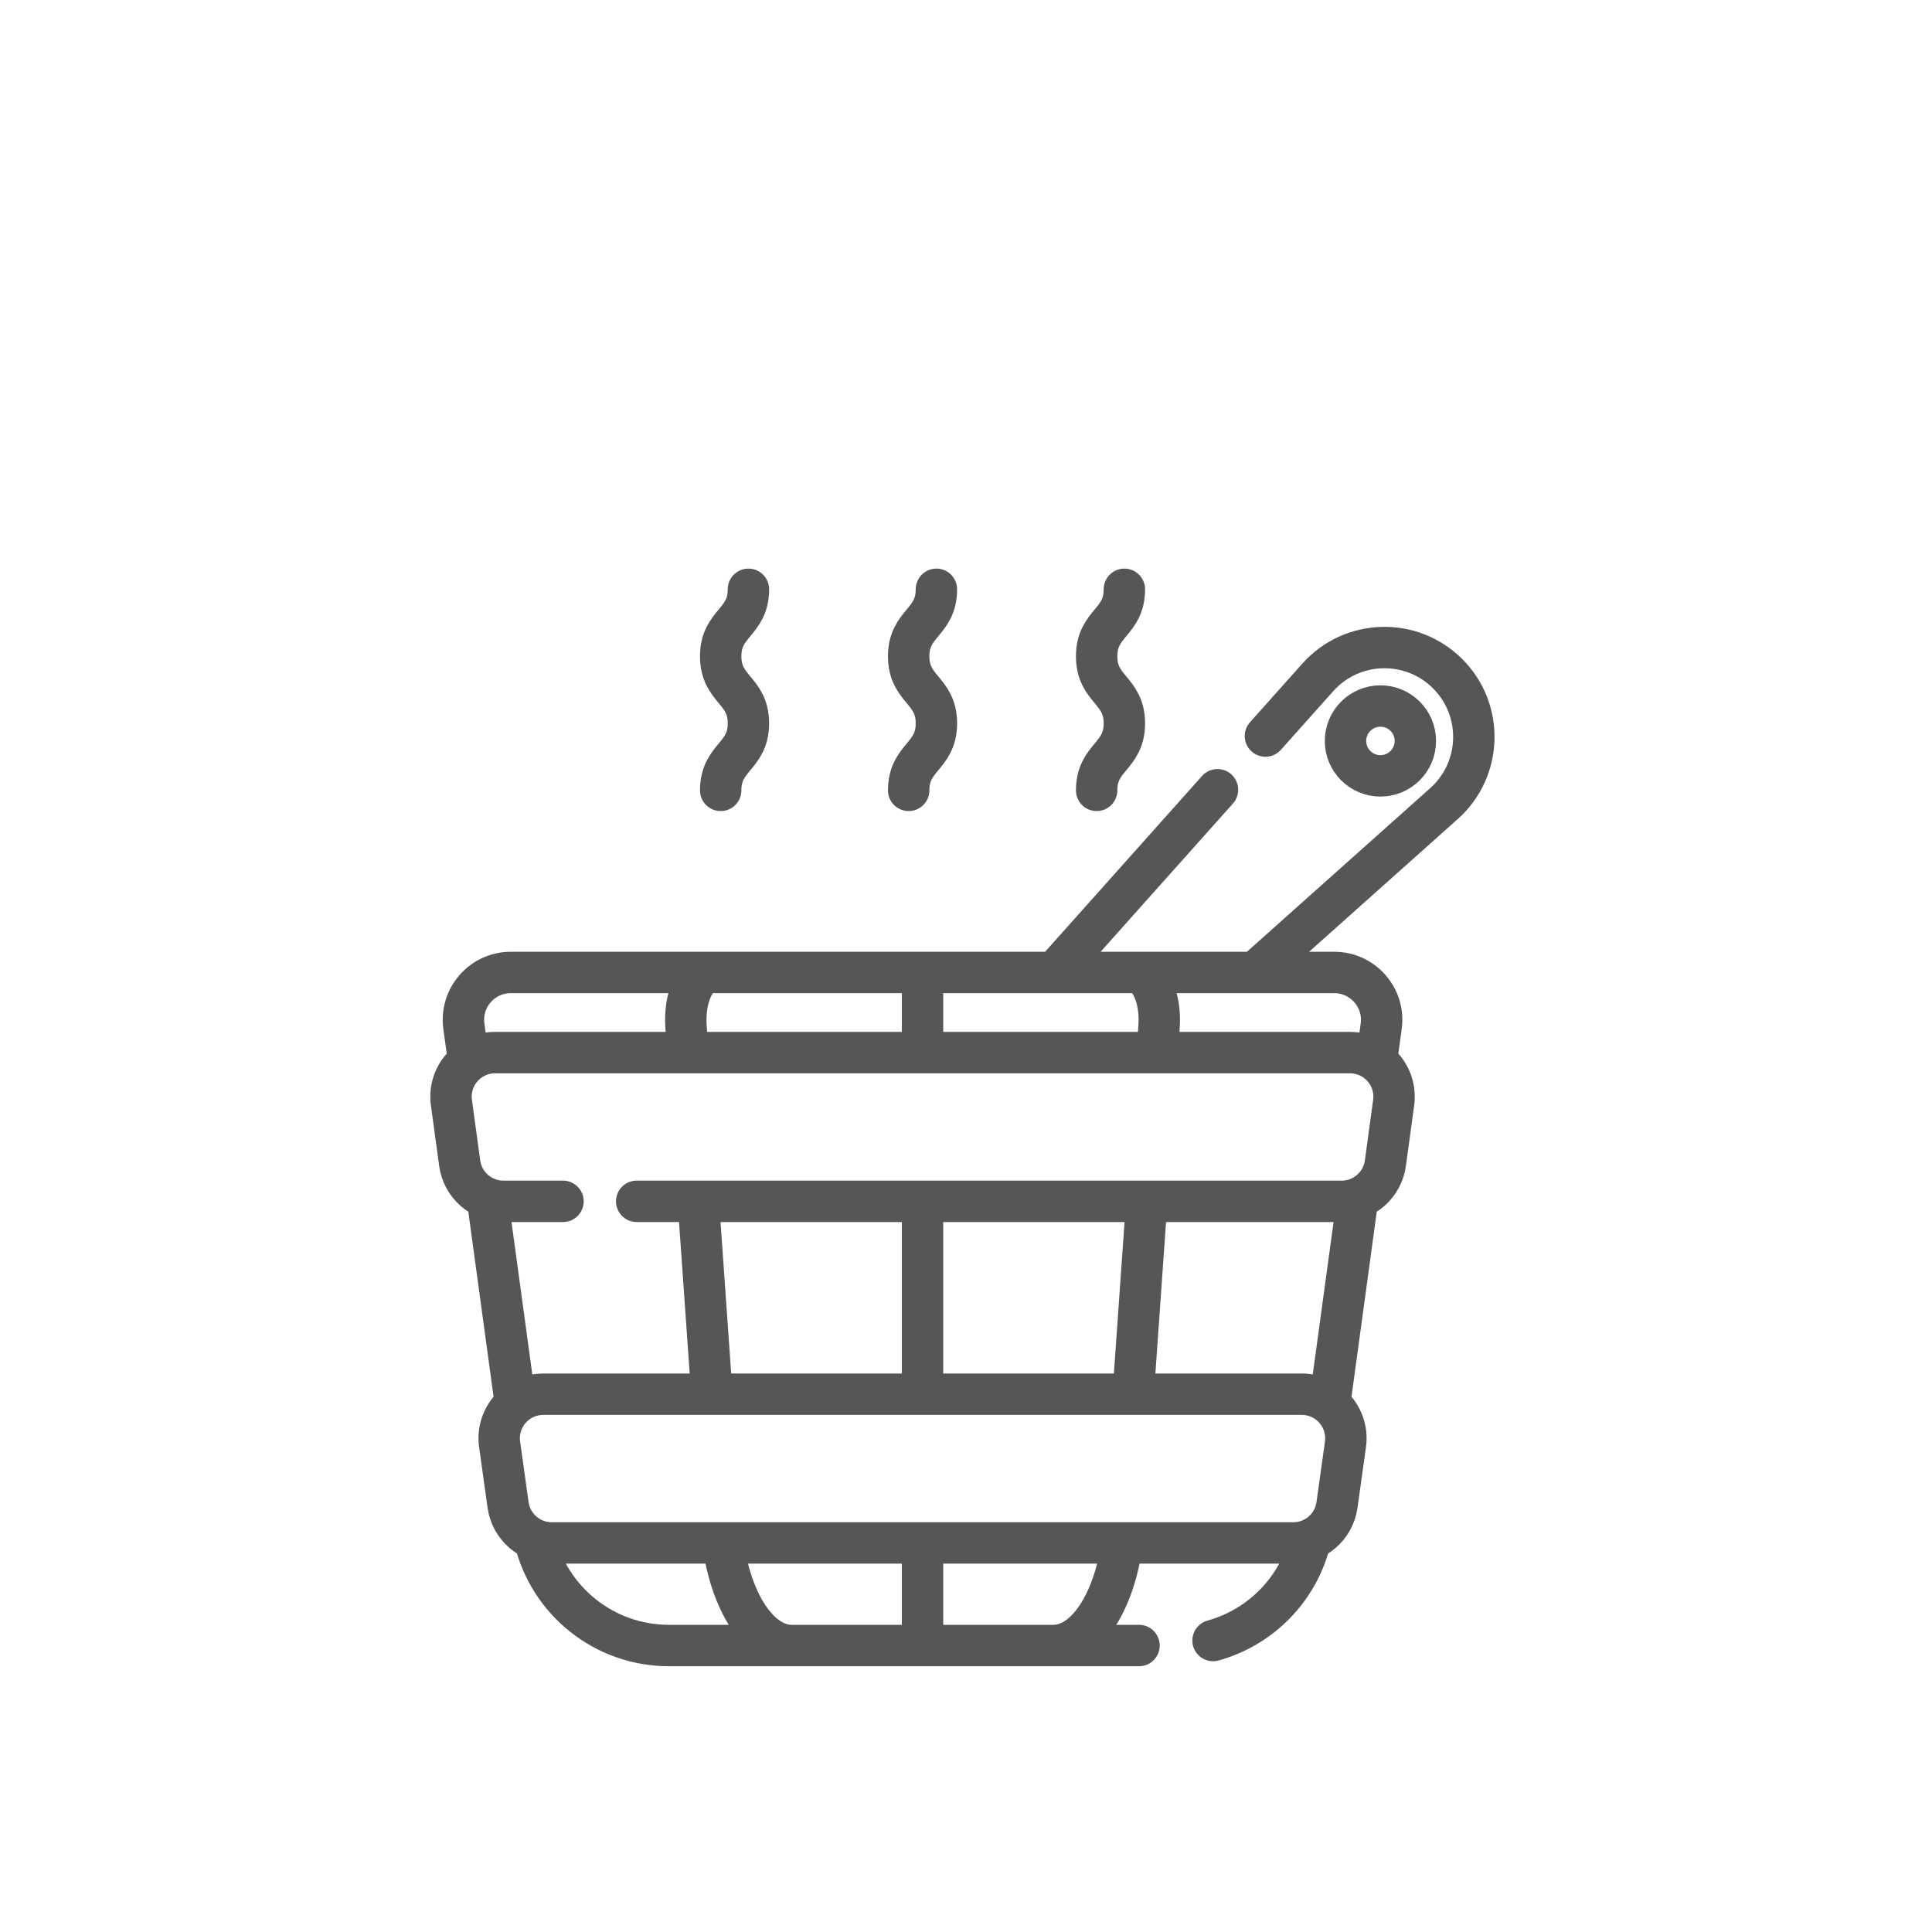 <?xml version="1.0" encoding="UTF-8"?>
<svg id="Wellness_2" xmlns="http://www.w3.org/2000/svg" xmlns:xlink="http://www.w3.org/1999/xlink" version="1.1" viewBox="0 0 140 140">
  <!-- Generator: Adobe Illustrator 29.6.1, SVG Export Plug-In . SVG Version: 2.1.1 Build 9)  -->
  <defs>
    <style>
      .st0, .st1 {
        fill: none;
      }

      .st2 {
        clip-path: url(#clippath);
      }

      .st1 {
        stroke: #575656;
        stroke-linecap: round;
        stroke-linejoin: round;
        stroke-width: 3px;
      }
    </style>
    <clipPath id="clippath">
      <rect class="st0" x="31.182" y="41.203" width="77.118" height="79.538"/>
    </clipPath>
  </defs>
  <g class="st2">
    <path class="st1" d="M97.497,104.666c-.199,1.435-.426,3.057-.614,4.393-.223,1.577-1.572,2.749-3.165,2.749h-53.735c-1.593,0-2.942-1.172-3.165-2.749-.188-1.336-.415-2.958-.614-4.393-.267-1.922,1.226-3.636,3.166-3.636h54.961c1.94,0,3.433,1.714,3.166,3.636ZM46.137,87.053h51.087c1.597,0,2.95-1.181,3.166-2.764l.599-4.385c.262-1.92-1.23-3.629-3.168-3.629h-61.942c-1.937,0-3.429,1.709-3.167,3.629l.599,4.385c.215,1.583,1.569,2.764,3.166,2.764h4.32M66.85,76.275v-5.806M66.85,119.241v-7.433M66.85,101.031v-13.978M51.464,70.469c-1.073,0-1.9,1.836-1.754,3.896l.135,1.91M52.386,111.808c.592,4.331,2.621,7.433,4.985,7.433M51.587,101.031l-.984-13.978M76.331,119.241c2.363,0,4.392-3.102,4.984-7.433M82.237,70.469c1.073,0,1.9,1.836,1.754,3.896l-.135,1.91M83.098,87.053l-.984,13.978M37.353,101.748l-2.036-14.914M98.384,86.834l-2.036,14.914M38.739,111.556c1.06,4.461,5.059,7.685,9.73,7.685h34.068M87.902,118.879c3.465-.96,6.209-3.742,7.06-7.323M33.962,76.914l-.348-2.549c-.282-2.061,1.319-3.896,3.4-3.896h59.673c2.079,0,3.681,1.835,3.4,3.896l-.348,2.549M81.477,42.703c0,2.428-2.01,2.428-2.01,4.856s2.01,2.428,2.01,4.857-2.01,2.428-2.01,4.857M67.856,42.703c0,2.428-2.01,2.428-2.01,4.856s2.01,2.428,2.01,4.857-2.01,2.428-2.01,4.857M54.234,42.703c0,2.428-2.01,2.428-2.01,4.856s2.01,2.428,2.01,4.857-2.01,2.428-2.01,4.857M100.031,51.161c1.398,0,2.531,1.133,2.531,2.531s-1.133,2.53-2.531,2.53-2.53-1.133-2.53-2.53,1.133-2.531,2.53-2.531ZM91.698,53.336l3.793-4.248c2.478-2.777,6.781-2.899,9.413-.267,2.63,2.63,2.508,6.933-.268,9.411l-13.708,12.237M88.224,57.228l-11.819,13.241"/>
  </g>
</svg>